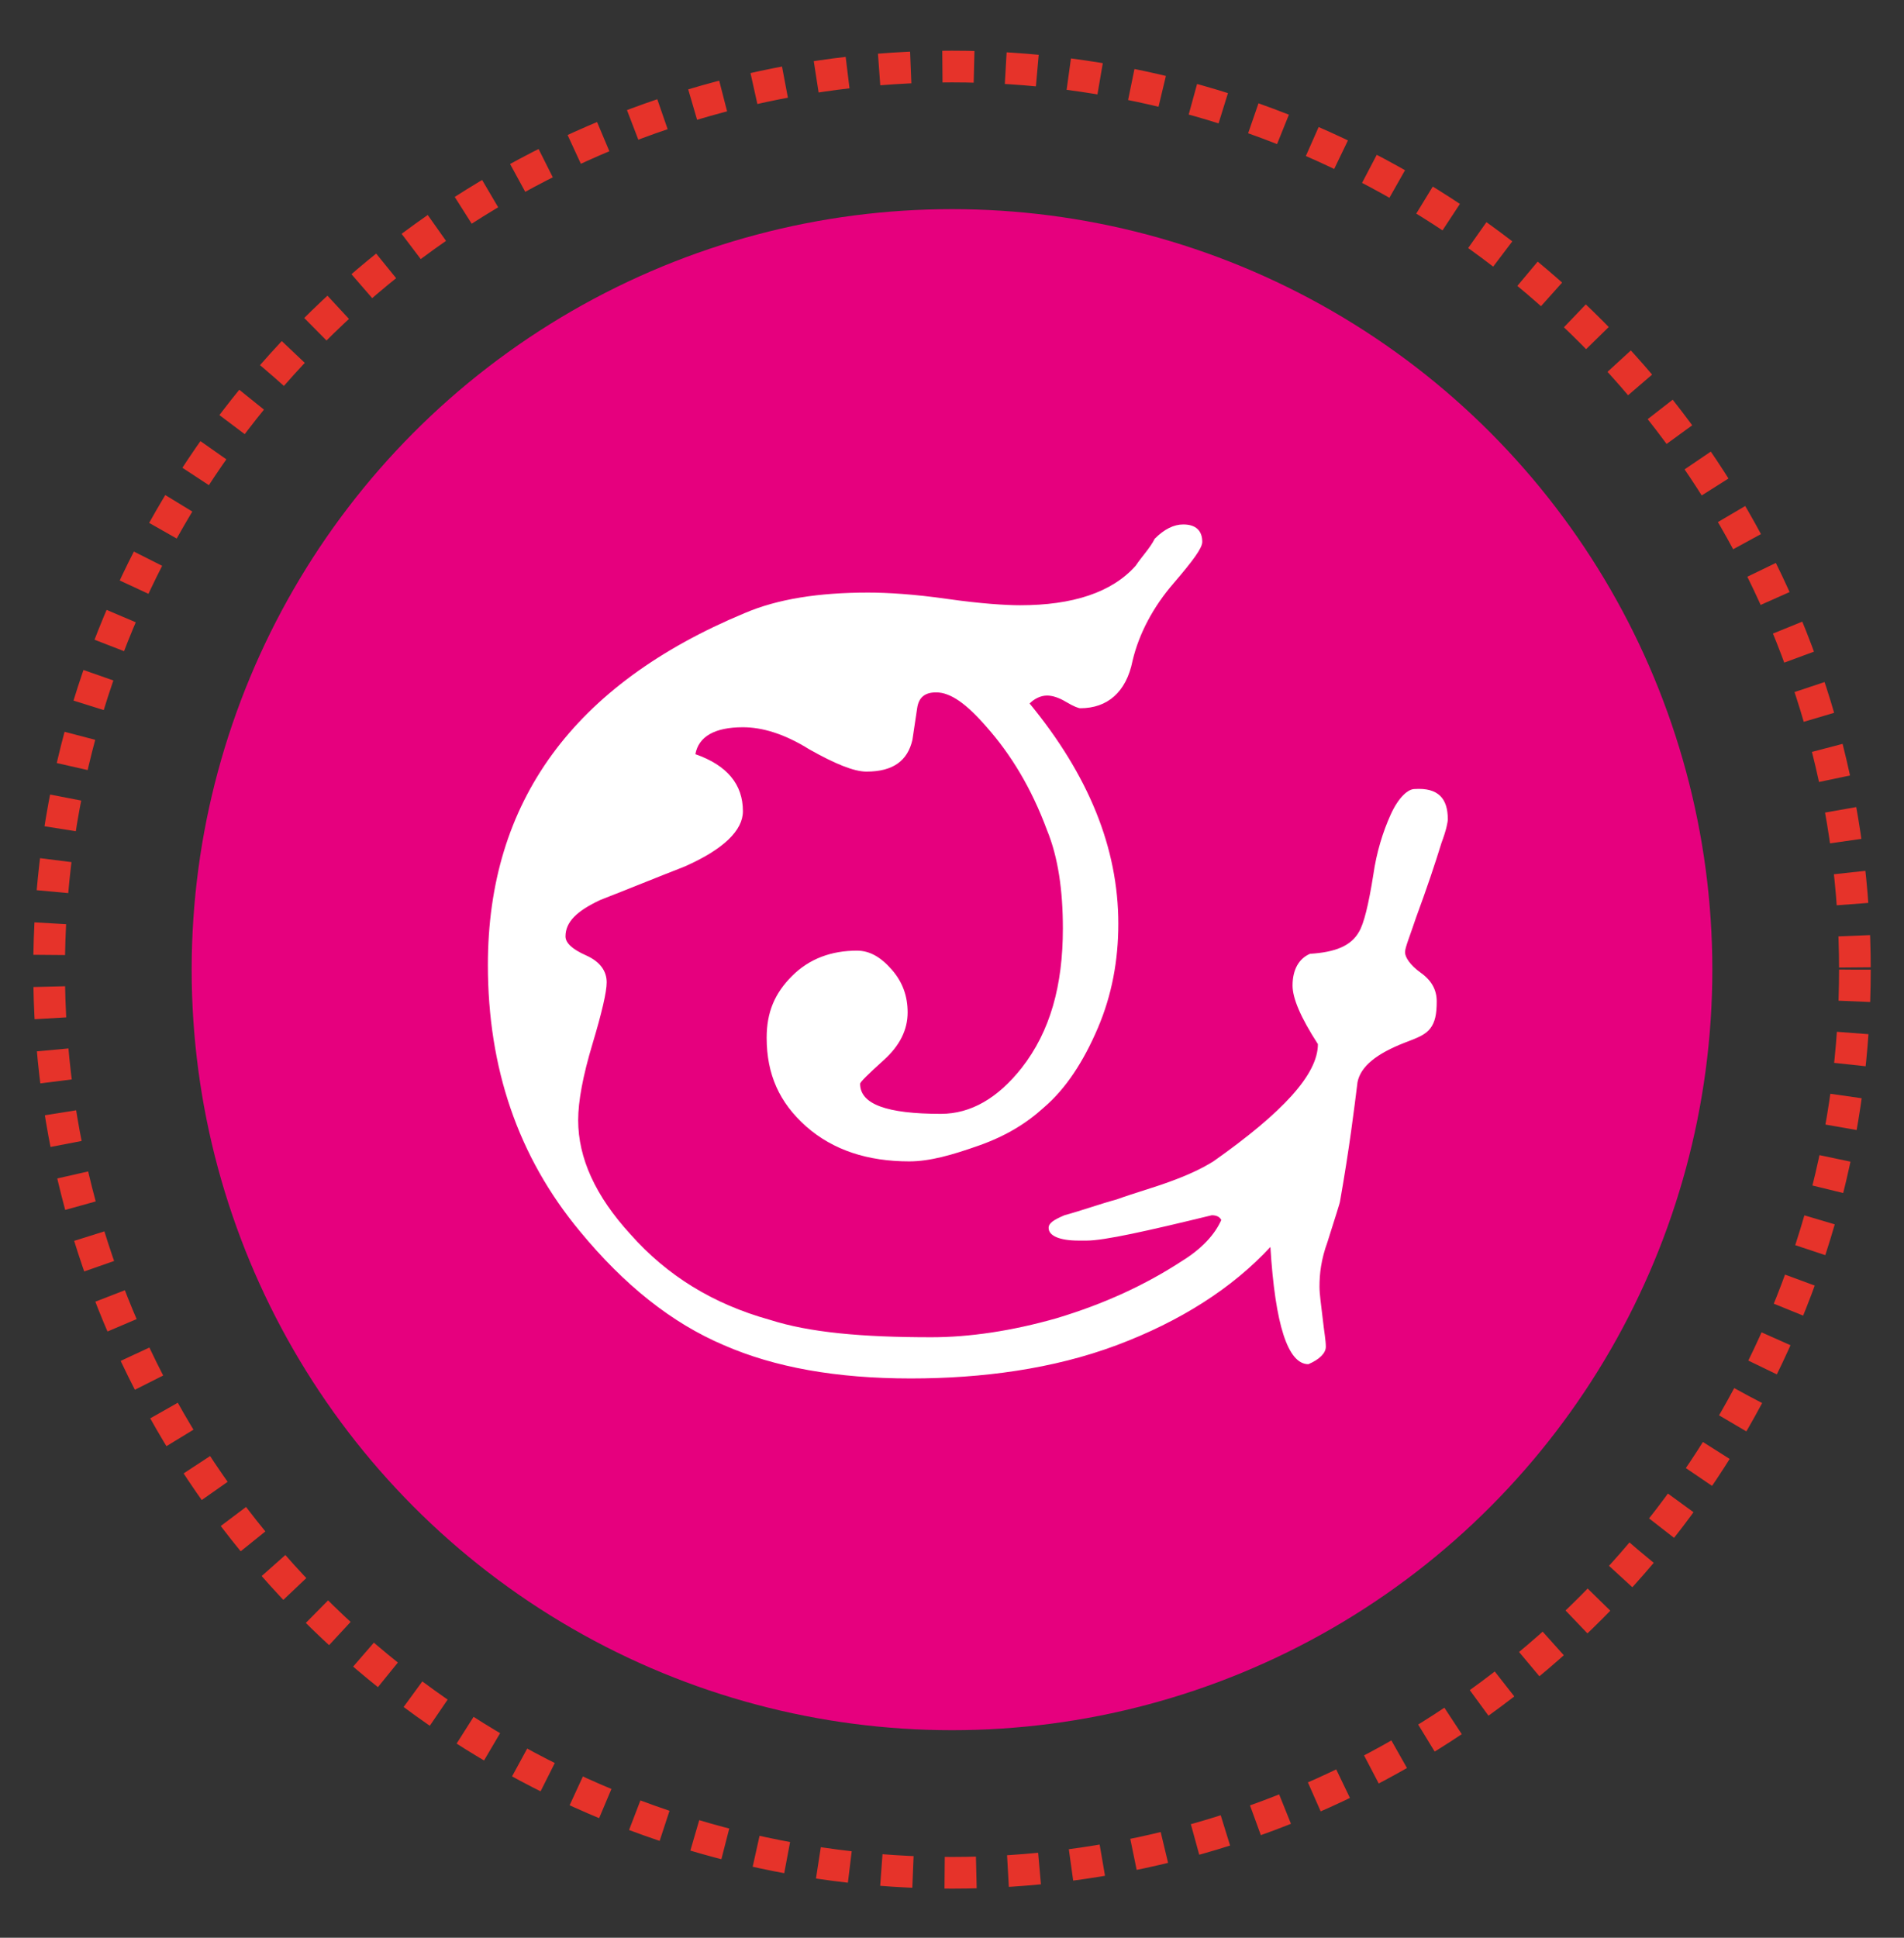 <?xml version="1.0" encoding="utf-8"?>
<!-- Generator: Adobe Illustrator 27.8.1, SVG Export Plug-In . SVG Version: 6.00 Build 0)  -->
<svg version="1.1" id="Calque_2" xmlns="http://www.w3.org/2000/svg" xmlns:xlink="http://www.w3.org/1999/xlink" x="0px" y="0px"
	 viewBox="0 0 120.2 122.3" style="enable-background:new 0 0 120.2 122.3;" xml:space="preserve">
<rect x="0" y="0" width="120.2" height="122.3" fill="#333333" stroke="none"/>
<style type="text/css">
	.st0{fill:#E6007E;}
	.st1{fill:none;stroke:#E6332A;stroke-width:2;stroke-miterlimit:10;stroke-dasharray:2;}
	.st2{fill:#FFFFFF;}
</style>
<g>
	<circle class="st0" cx="60.1" cy="61.2" r="48"/>
	<circle class="st1" cx="60.1" cy="61.2" r="57"/>
	<g>
		<path class="st2" d="M91.4,51.7c0,0.2-0.1,0.7-0.4,1.5c-0.4,1.3-0.9,2.8-1.6,4.7c-0.4,1.2-0.7,1.9-0.7,2.2c0,0.3,0.3,0.8,1,1.3
			c0.7,0.5,1,1.1,1,1.8c0,0.8-0.1,1.3-0.4,1.7s-0.8,0.6-1.6,0.9c-1.8,0.7-2.8,1.5-3,2.5c-0.2,1.6-0.5,4.1-1.1,7.5
			c0,0.1-0.3,1-0.8,2.6c-0.4,1.1-0.5,2-0.5,2.8c0,0.5,0.1,1.1,0.2,2s0.2,1.4,0.2,1.8c0,0.4-0.4,0.8-1.1,1.1c-1.3,0-2.1-2.5-2.4-7.4
			c-2.4,2.6-5.7,4.7-9.7,6.2S62,87,57.5,87c-4.7,0-8.6-0.7-11.8-2.1c-3.3-1.4-6.3-3.8-9.1-7.2c-3.9-4.7-5.8-10.3-5.8-16.8
			c0-10.3,5.4-17.7,16.2-22.2c2.1-0.9,4.7-1.3,7.8-1.3c1.2,0,2.9,0.1,5,0.4s3.7,0.4,4.6,0.4c3.3,0,5.8-0.8,7.3-2.5
			c0.4-0.6,0.9-1.1,1.2-1.7c0.6-0.6,1.2-0.9,1.8-0.9c0.8,0,1.2,0.4,1.2,1.1c0,0.4-0.6,1.2-1.8,2.6c-1.3,1.5-2.2,3.2-2.6,4.9
			c-0.4,2-1.6,3-3.3,3c-0.1,0-0.4-0.1-0.9-0.4s-0.9-0.4-1.2-0.4c-0.4,0-0.8,0.2-1.1,0.5c3.7,4.5,5.6,9.1,5.6,13.9
			c0,2.3-0.4,4.5-1.3,6.6c-0.9,2.1-2,3.8-3.4,5c-1.1,1-2.4,1.8-4.1,2.4s-3.1,1-4.4,1c-2.6,0-4.8-0.7-6.5-2.2
			c-1.7-1.5-2.5-3.3-2.5-5.6c0-1.6,0.5-2.8,1.6-3.9s2.5-1.6,4.1-1.6c0.8,0,1.5,0.4,2.2,1.2c0.7,0.8,1,1.7,1,2.7c0,1.1-0.5,2.1-1.5,3
			c-1,0.9-1.5,1.4-1.5,1.5c0,1.3,1.7,1.9,5.1,1.9c1.9,0,3.6-1,5.1-2.9c1.8-2.3,2.6-5.2,2.6-8.8c0-2.4-0.3-4.5-1-6.2
			c-1-2.7-2.3-4.8-3.8-6.5c-1.3-1.5-2.3-2.2-3.2-2.2c-0.7,0-1.1,0.3-1.2,1c-0.1,0.7-0.2,1.3-0.3,2c-0.3,1.3-1.2,2-2.9,2
			c-0.8,0-2-0.5-3.6-1.4c-1.6-1-3-1.4-4.2-1.4c-1.8,0-2.8,0.6-3,1.7c2,0.7,3,1.9,3,3.6c0,1.2-1.2,2.4-3.7,3.5
			c-1.8,0.7-3.5,1.4-5.3,2.1c-1.5,0.7-2.2,1.4-2.2,2.3c0,0.4,0.4,0.8,1.3,1.2c0.9,0.4,1.3,1,1.3,1.7c0,0.6-0.3,1.9-0.9,3.9
			c-0.6,2-0.9,3.6-0.9,4.8c0,2.4,1.1,4.8,3.3,7.2c2.3,2.6,5.2,4.4,8.8,5.4c2.5,0.8,5.8,1.1,10.2,1.1c2.4,0,5.1-0.4,7.9-1.2
			c3-0.9,5.6-2.1,7.9-3.6c1.3-0.8,2.1-1.7,2.5-2.6c-0.1-0.2-0.3-0.3-0.6-0.3c-4.1,1-6.8,1.6-7.9,1.6h-0.5c-1.2,0-1.9-0.3-1.9-0.8
			c0-0.3,0.3-0.5,1-0.8c1.1-0.3,2.2-0.7,3.3-1c1.1-0.4,2.2-0.7,3.3-1.1c1.1-0.4,2-0.8,2.8-1.3c4.4-3.1,6.6-5.5,6.6-7.4
			c-1.1-1.7-1.6-2.9-1.6-3.7c0-1,0.4-1.7,1.1-2c1.6-0.1,2.6-0.5,3.1-1.4c0.3-0.5,0.6-1.7,0.9-3.6c0.2-1.4,0.6-2.7,1.1-3.8
			c0.5-1.1,1.1-1.6,1.5-1.6C90.8,49.7,91.4,50.4,91.4,51.7z"/>
	</g>
</g>
</svg>
